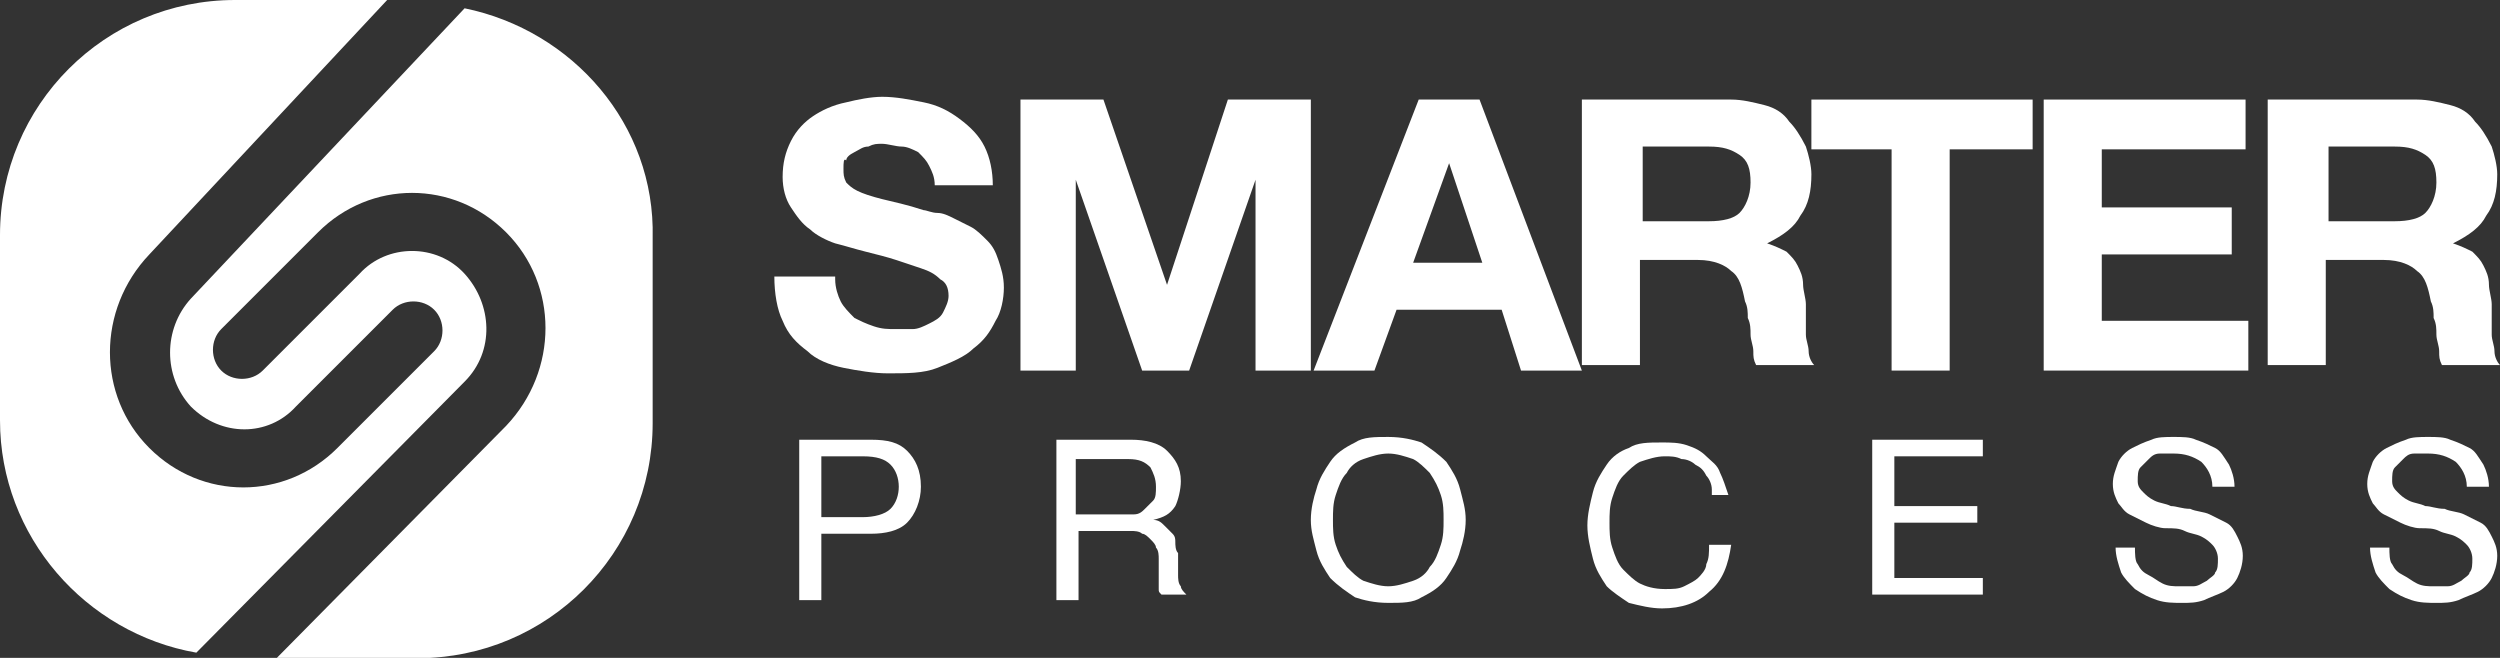 <svg width="171" height="45" viewBox="0 0 171 45" fill="none" xmlns="http://www.w3.org/2000/svg">
<rect x="0" y="0" width="171" height="45" fill="#333333" stroke="none"/>
<g clip-path="url(#clip0_139_1199)">
<path d="M31.779 0.567L13.052 20.429C11.16 22.51 11.16 25.726 13.052 27.806C15.133 29.887 18.349 29.887 20.24 27.806L26.861 21.186C27.617 20.429 28.941 20.429 29.698 21.186C30.455 21.942 30.455 23.267 29.698 24.023L23.077 30.644C19.483 34.238 13.809 34.238 10.215 30.644C6.621 27.05 6.621 21.186 10.215 17.403L26.482 0H16.078C7.188 0 0 7.188 0 16.078V28.752C0 36.697 5.864 43.318 13.43 44.642L31.779 26.104C33.859 24.023 33.67 20.808 31.779 18.727C29.887 16.646 26.482 16.646 24.591 18.727L17.97 25.347C17.213 26.104 15.889 26.104 15.133 25.347C14.376 24.591 14.376 23.267 15.133 22.51L21.753 15.889C25.347 12.295 31.022 12.295 34.616 15.889C38.21 19.483 38.21 25.347 34.616 29.131L18.916 45.02H28.563C37.453 45.02 44.642 37.832 44.642 28.941V16.268C44.831 8.512 39.156 2.081 31.779 0.567Z" fill="white"/>
<path d="M57.126 19.105C57.126 19.673 57.316 20.24 57.505 20.618C57.694 20.997 58.072 21.375 58.45 21.753C58.829 21.942 59.207 22.132 59.775 22.321C60.342 22.51 60.72 22.51 61.288 22.51C61.666 22.51 62.044 22.51 62.423 22.51C62.801 22.51 63.179 22.321 63.558 22.132C63.936 21.942 64.314 21.753 64.504 21.375C64.693 20.997 64.882 20.618 64.882 20.24C64.882 19.673 64.693 19.294 64.314 19.105C63.936 18.727 63.558 18.538 62.99 18.349C62.423 18.159 61.855 17.97 61.288 17.781C60.72 17.592 59.964 17.403 59.207 17.213C58.45 17.024 57.883 16.835 57.126 16.646C56.559 16.457 55.802 16.079 55.424 15.7C54.856 15.322 54.478 14.755 54.1 14.187C53.721 13.62 53.532 12.863 53.532 12.106C53.532 11.16 53.721 10.404 54.1 9.647C54.478 8.891 55.046 8.323 55.613 7.945C56.181 7.566 56.937 7.188 57.883 6.999C58.64 6.81 59.585 6.621 60.342 6.621C61.288 6.621 62.234 6.81 63.179 6.999C64.125 7.188 64.882 7.566 65.638 8.134C66.395 8.701 66.963 9.269 67.341 10.025C67.719 10.782 67.908 11.728 67.908 12.674H63.936C63.936 12.106 63.747 11.728 63.558 11.35C63.369 10.971 63.179 10.782 62.801 10.404C62.423 10.215 62.044 10.025 61.666 10.025C61.288 10.025 60.72 9.836 60.342 9.836C59.964 9.836 59.775 9.836 59.396 10.025C59.018 10.025 58.829 10.215 58.45 10.404C58.072 10.593 57.883 10.782 57.883 10.971C57.694 10.782 57.694 11.16 57.694 11.539C57.694 11.917 57.694 12.106 57.883 12.485C58.072 12.674 58.261 12.863 58.64 13.052C59.018 13.241 59.585 13.43 60.342 13.62C61.099 13.809 62.044 13.998 63.179 14.376C63.369 14.376 63.747 14.565 64.125 14.565C64.504 14.565 64.882 14.755 65.26 14.944C65.638 15.133 66.017 15.322 66.395 15.511C66.773 15.7 67.152 16.079 67.53 16.457C67.908 16.835 68.098 17.213 68.287 17.781C68.476 18.349 68.665 18.916 68.665 19.673C68.665 20.429 68.476 21.375 68.098 21.942C67.719 22.699 67.341 23.267 66.584 23.834C66.017 24.402 65.071 24.78 64.125 25.158C63.179 25.537 62.044 25.537 60.72 25.537C59.775 25.537 58.64 25.347 57.694 25.158C56.748 24.969 55.802 24.591 55.235 24.023C54.478 23.456 53.911 22.888 53.532 21.942C53.154 21.186 52.965 20.051 52.965 18.916H57.126V19.105Z" fill="white"/>
<path d="M69.8 6.81H75.475L79.825 19.483L83.987 6.81H89.662V25.347H85.878V12.295L81.338 25.347H78.123L73.583 12.295V25.347H69.8V6.81Z" fill="white"/>
<path d="M97.039 6.81H101.2L108.199 25.347H104.038L102.713 21.186H95.525L94.012 25.347H89.851L97.039 6.81ZM96.66 17.97H101.389L99.119 11.161L96.66 17.97Z" fill="white"/>
<path d="M108.389 6.81H118.414C119.171 6.81 119.928 6.999 120.684 7.188C121.441 7.377 122.008 7.756 122.387 8.323C122.765 8.701 123.143 9.269 123.522 10.025C123.711 10.593 123.9 11.35 123.9 11.917C123.9 13.052 123.711 13.998 123.143 14.755C122.765 15.511 122.008 16.079 120.873 16.646C121.441 16.835 121.819 17.024 122.197 17.214C122.576 17.592 122.765 17.781 122.954 18.159C123.143 18.538 123.332 18.916 123.332 19.483C123.332 19.862 123.522 20.429 123.522 20.808C123.522 21.186 123.522 21.375 123.522 21.753C123.522 22.132 123.522 22.51 123.522 22.888C123.522 23.267 123.711 23.645 123.711 24.023C123.711 24.402 123.9 24.78 124.089 24.969H120.117C119.928 24.591 119.928 24.402 119.928 24.023C119.928 23.645 119.738 23.267 119.738 22.888C119.738 22.51 119.738 22.132 119.549 21.753C119.549 21.375 119.549 20.997 119.36 20.618C119.171 19.673 118.982 18.916 118.414 18.538C118.036 18.159 117.279 17.781 116.144 17.781H112.172V24.969H108.2V6.81H108.389ZM112.361 15.133H116.901C117.847 15.133 118.603 14.944 118.982 14.565C119.36 14.187 119.738 13.43 119.738 12.485C119.738 11.539 119.549 10.971 118.982 10.593C118.414 10.215 117.847 10.025 116.901 10.025H112.361V15.133Z" fill="white"/>
<path d="M129.385 10.215H123.899V6.81H139.032V10.215H133.357V25.347H129.385V10.215Z" fill="white"/>
<path d="M139.789 6.81H153.597V10.215H143.761V14.187H152.651V17.403H143.761V21.943H153.786V25.347H139.789V6.81Z" fill="white"/>
<path d="M155.3 6.81H165.325C166.082 6.81 166.839 6.999 167.595 7.188C168.352 7.377 168.919 7.756 169.298 8.323C169.676 8.701 170.054 9.269 170.433 10.025C170.622 10.593 170.811 11.35 170.811 11.917C170.811 13.052 170.622 13.998 170.054 14.755C169.676 15.511 168.919 16.079 167.785 16.646C168.352 16.835 168.73 17.024 169.109 17.214C169.487 17.592 169.676 17.781 169.865 18.159C170.054 18.538 170.244 18.916 170.244 19.483C170.244 19.862 170.433 20.429 170.433 20.808C170.433 21.186 170.433 21.375 170.433 21.753C170.433 22.132 170.433 22.51 170.433 22.888C170.433 23.267 170.622 23.645 170.622 24.023C170.622 24.402 170.811 24.78 171 24.969H167.028C166.839 24.591 166.839 24.402 166.839 24.023C166.839 23.645 166.65 23.267 166.65 22.888C166.65 22.51 166.65 22.132 166.46 21.753C166.46 21.375 166.46 20.997 166.271 20.618C166.082 19.673 165.893 18.916 165.325 18.538C164.947 18.159 164.19 17.781 163.056 17.781H159.083V24.969H155.111V6.81H155.3ZM159.272 15.133H163.812C164.758 15.133 165.515 14.944 165.893 14.565C166.271 14.187 166.65 13.43 166.65 12.485C166.65 11.539 166.46 10.971 165.893 10.593C165.325 10.215 164.758 10.025 163.812 10.025H159.272V15.133Z" fill="white"/>
<path d="M54.667 30.077H59.585C60.72 30.077 61.477 30.266 62.044 30.833C62.612 31.401 62.99 32.157 62.99 33.292C62.99 34.238 62.612 35.184 62.044 35.751C61.477 36.319 60.531 36.508 59.585 36.508H56.18V41.048H54.667V30.077ZM56.18 35.373H59.018C59.774 35.373 60.531 35.184 60.909 34.806C61.288 34.427 61.477 33.86 61.477 33.292C61.477 32.725 61.288 32.157 60.909 31.779C60.531 31.401 59.963 31.212 59.018 31.212H56.18V35.373Z" fill="white"/>
<path d="M72.258 30.077H77.366C78.311 30.077 79.257 30.266 79.825 30.833C80.392 31.401 80.77 31.968 80.77 32.914C80.77 33.481 80.581 34.238 80.392 34.617C80.014 35.184 79.635 35.373 78.879 35.562C79.257 35.562 79.446 35.751 79.635 35.941C79.825 36.13 80.014 36.319 80.203 36.508C80.392 36.697 80.392 36.886 80.392 37.076C80.392 37.265 80.392 37.643 80.581 37.832C80.581 38.021 80.581 38.4 80.581 38.589C80.581 38.778 80.581 39.156 80.581 39.346C80.581 39.535 80.581 39.913 80.77 40.102C80.77 40.291 80.96 40.48 81.149 40.67H79.446C79.257 40.48 79.257 40.48 79.257 40.291C79.257 40.102 79.257 39.913 79.257 39.724C79.257 39.535 79.257 39.156 79.257 38.967C79.257 38.778 79.257 38.4 79.257 38.211C79.257 38.021 79.257 37.643 79.068 37.454C79.068 37.265 78.879 37.076 78.69 36.886C78.501 36.697 78.311 36.508 78.122 36.508C77.933 36.319 77.555 36.319 77.366 36.319H73.772V41.048H72.258V30.077ZM76.609 35.184C76.987 35.184 77.176 35.184 77.555 35.184C77.933 35.184 78.122 34.995 78.311 34.806C78.501 34.617 78.69 34.427 78.879 34.238C79.068 34.049 79.068 33.671 79.068 33.292C79.068 32.725 78.879 32.347 78.69 31.968C78.311 31.59 77.933 31.401 77.177 31.401H73.582V35.184H76.609Z" fill="white"/>
<path d="M90.039 33.481C90.229 32.725 90.607 32.157 90.985 31.59C91.364 31.022 91.931 30.644 92.688 30.265C93.255 29.887 94.012 29.887 94.958 29.887C95.903 29.887 96.66 30.076 97.228 30.265C97.795 30.644 98.362 31.022 98.93 31.59C99.308 32.157 99.687 32.725 99.876 33.481C100.065 34.238 100.254 34.805 100.254 35.562C100.254 36.319 100.065 37.075 99.876 37.643C99.687 38.399 99.308 38.967 98.93 39.534C98.552 40.102 97.984 40.48 97.228 40.858C96.66 41.237 95.903 41.237 94.958 41.237C94.012 41.237 93.255 41.048 92.688 40.858C92.12 40.48 91.553 40.102 90.985 39.534C90.607 38.967 90.229 38.399 90.039 37.643C89.85 36.886 89.661 36.319 89.661 35.562C89.661 34.805 89.85 34.049 90.039 33.481ZM91.364 37.264C91.553 37.832 91.742 38.21 92.12 38.778C92.499 39.156 92.877 39.534 93.255 39.724C93.823 39.913 94.39 40.102 94.958 40.102C95.525 40.102 96.093 39.913 96.66 39.724C97.228 39.534 97.606 39.156 97.795 38.778C98.173 38.399 98.362 37.832 98.552 37.264C98.741 36.697 98.741 36.13 98.741 35.562C98.741 34.995 98.741 34.427 98.552 33.86C98.362 33.292 98.173 32.914 97.795 32.346C97.417 31.968 97.038 31.59 96.66 31.401C96.093 31.211 95.525 31.022 94.958 31.022C94.39 31.022 93.823 31.211 93.255 31.401C92.688 31.59 92.309 31.968 92.12 32.346C91.742 32.725 91.553 33.292 91.364 33.86C91.174 34.427 91.174 34.995 91.174 35.562C91.174 36.13 91.174 36.697 91.364 37.264Z" fill="white"/>
<path d="M117.089 33.481C117.089 33.103 116.9 32.724 116.711 32.535C116.522 32.157 116.333 31.968 115.954 31.779C115.765 31.59 115.387 31.4 115.009 31.4C114.63 31.211 114.252 31.211 113.874 31.211C113.306 31.211 112.739 31.4 112.171 31.59C111.793 31.779 111.415 32.157 111.036 32.535C110.658 32.914 110.469 33.481 110.28 34.049C110.09 34.616 110.09 35.184 110.09 35.751C110.09 36.319 110.09 36.886 110.28 37.453C110.469 38.021 110.658 38.588 111.036 38.967C111.415 39.345 111.793 39.723 112.171 39.913C112.549 40.102 113.117 40.291 113.874 40.291C114.441 40.291 114.819 40.291 115.198 40.102C115.576 39.913 115.954 39.723 116.144 39.534C116.333 39.345 116.711 38.967 116.711 38.588C116.9 38.21 116.9 37.832 116.9 37.264H118.413C118.224 38.588 117.846 39.723 116.9 40.48C116.144 41.237 115.009 41.615 113.684 41.615C112.928 41.615 112.171 41.426 111.415 41.237C110.847 40.858 110.28 40.48 109.901 40.102C109.523 39.534 109.145 38.967 108.955 38.21C108.766 37.453 108.577 36.697 108.577 35.94C108.577 35.184 108.766 34.427 108.955 33.67C109.145 32.914 109.523 32.346 109.901 31.779C110.28 31.211 110.847 30.833 111.415 30.644C111.982 30.265 112.739 30.265 113.684 30.265C114.252 30.265 114.819 30.265 115.387 30.454C115.954 30.644 116.333 30.833 116.711 31.211C117.089 31.59 117.468 31.779 117.657 32.346C117.846 32.724 118.035 33.292 118.224 33.859H117.089V33.481Z" fill="white"/>
<path d="M128.06 30.077H135.626V31.212H129.573V34.617H135.248V35.751H129.573V39.535H135.626V40.67H128.06V30.077Z" fill="white"/>
<path d="M151.327 33.292C151.327 32.535 150.949 31.968 150.571 31.59C150.003 31.211 149.436 31.022 148.679 31.022C148.301 31.022 148.112 31.022 147.733 31.022C147.355 31.022 147.166 31.211 146.977 31.401C146.787 31.59 146.598 31.779 146.409 31.968C146.22 32.157 146.22 32.535 146.22 32.914C146.22 33.292 146.409 33.481 146.598 33.67C146.787 33.86 146.977 34.049 147.355 34.238C147.733 34.427 148.112 34.427 148.49 34.616C148.868 34.616 149.247 34.805 149.814 34.805C150.192 34.995 150.76 34.995 151.138 35.184C151.516 35.373 151.895 35.562 152.273 35.751C152.651 35.94 152.841 36.319 153.03 36.697C153.219 37.075 153.408 37.454 153.408 38.021C153.408 38.589 153.219 39.156 153.03 39.534C152.841 39.913 152.462 40.291 152.084 40.48C151.706 40.669 151.138 40.858 150.76 41.048C150.192 41.237 149.814 41.237 149.247 41.237C148.679 41.237 148.112 41.237 147.544 41.048C146.977 40.858 146.598 40.669 146.031 40.291C145.653 39.913 145.274 39.534 145.085 39.156C144.896 38.589 144.707 38.021 144.707 37.454H146.031C146.031 37.832 146.031 38.399 146.22 38.589C146.409 38.967 146.598 39.156 146.977 39.345C147.355 39.534 147.544 39.724 147.922 39.913C148.301 40.102 148.679 40.102 149.057 40.102C149.436 40.102 149.625 40.102 150.003 40.102C150.382 40.102 150.571 39.913 150.949 39.724C151.138 39.534 151.516 39.345 151.516 39.156C151.706 38.967 151.706 38.589 151.706 38.21C151.706 37.832 151.516 37.454 151.327 37.264C151.138 37.075 150.949 36.886 150.571 36.697C150.192 36.508 149.814 36.508 149.436 36.319C149.057 36.13 148.679 36.13 148.112 36.13C147.733 36.13 147.166 35.94 146.787 35.751C146.409 35.562 146.031 35.373 145.653 35.184C145.274 34.995 145.085 34.616 144.896 34.427C144.707 34.049 144.518 33.67 144.518 33.103C144.518 32.535 144.707 32.157 144.896 31.59C145.085 31.211 145.463 30.833 145.842 30.644C146.22 30.455 146.598 30.265 147.166 30.076C147.544 29.887 148.112 29.887 148.679 29.887C149.247 29.887 149.814 29.887 150.192 30.076C150.76 30.265 151.138 30.455 151.516 30.644C151.895 30.833 152.084 31.211 152.462 31.779C152.651 32.157 152.841 32.725 152.841 33.292H151.327Z" fill="white"/>
<path d="M168.73 33.292C168.73 32.535 168.352 31.968 167.974 31.59C167.406 31.211 166.839 31.022 166.082 31.022C165.704 31.022 165.514 31.022 165.136 31.022C164.758 31.022 164.569 31.211 164.379 31.401C164.19 31.59 164.001 31.779 163.812 31.968C163.623 32.157 163.623 32.535 163.623 32.914C163.623 33.292 163.812 33.481 164.001 33.67C164.19 33.86 164.379 34.049 164.758 34.238C165.136 34.427 165.514 34.427 165.893 34.616C166.271 34.616 166.649 34.805 167.217 34.805C167.595 34.995 168.163 34.995 168.541 35.184C168.919 35.373 169.298 35.562 169.676 35.751C170.054 35.94 170.243 36.319 170.433 36.697C170.622 37.075 170.811 37.454 170.811 38.021C170.811 38.589 170.622 39.156 170.433 39.534C170.243 39.913 169.865 40.291 169.487 40.48C169.108 40.669 168.541 40.858 168.163 41.048C167.595 41.237 167.217 41.237 166.649 41.237C166.082 41.237 165.514 41.237 164.947 41.048C164.379 40.858 164.001 40.669 163.434 40.291C163.055 39.913 162.677 39.534 162.488 39.156C162.299 38.589 162.11 38.021 162.11 37.454H163.434C163.434 37.832 163.434 38.399 163.623 38.589C163.812 38.967 164.001 39.156 164.379 39.345C164.758 39.534 164.947 39.724 165.325 39.913C165.704 40.102 166.082 40.102 166.46 40.102C166.839 40.102 167.028 40.102 167.406 40.102C167.784 40.102 167.973 39.913 168.352 39.724C168.541 39.534 168.919 39.345 168.919 39.156C169.108 38.967 169.108 38.589 169.108 38.21C169.108 37.832 168.919 37.454 168.73 37.264C168.541 37.075 168.352 36.886 167.974 36.697C167.595 36.508 167.217 36.508 166.839 36.319C166.46 36.13 166.082 36.13 165.514 36.13C165.136 36.13 164.569 35.94 164.19 35.751C163.812 35.562 163.434 35.373 163.055 35.184C162.677 34.995 162.488 34.616 162.299 34.427C162.11 34.049 161.92 33.67 161.92 33.103C161.92 32.535 162.11 32.157 162.299 31.59C162.488 31.211 162.866 30.833 163.245 30.644C163.623 30.455 164.001 30.265 164.569 30.076C164.947 29.887 165.514 29.887 166.082 29.887C166.649 29.887 167.217 29.887 167.595 30.076C168.163 30.265 168.541 30.455 168.919 30.644C169.298 30.833 169.487 31.211 169.865 31.779C170.054 32.157 170.243 32.725 170.243 33.292H168.73Z" fill="white"/>
</g>
<defs>
<clipPath id="clip0_139_1199">
<rect width="171" height="45" fill="white"/>
</clipPath>
</defs>
</svg>

